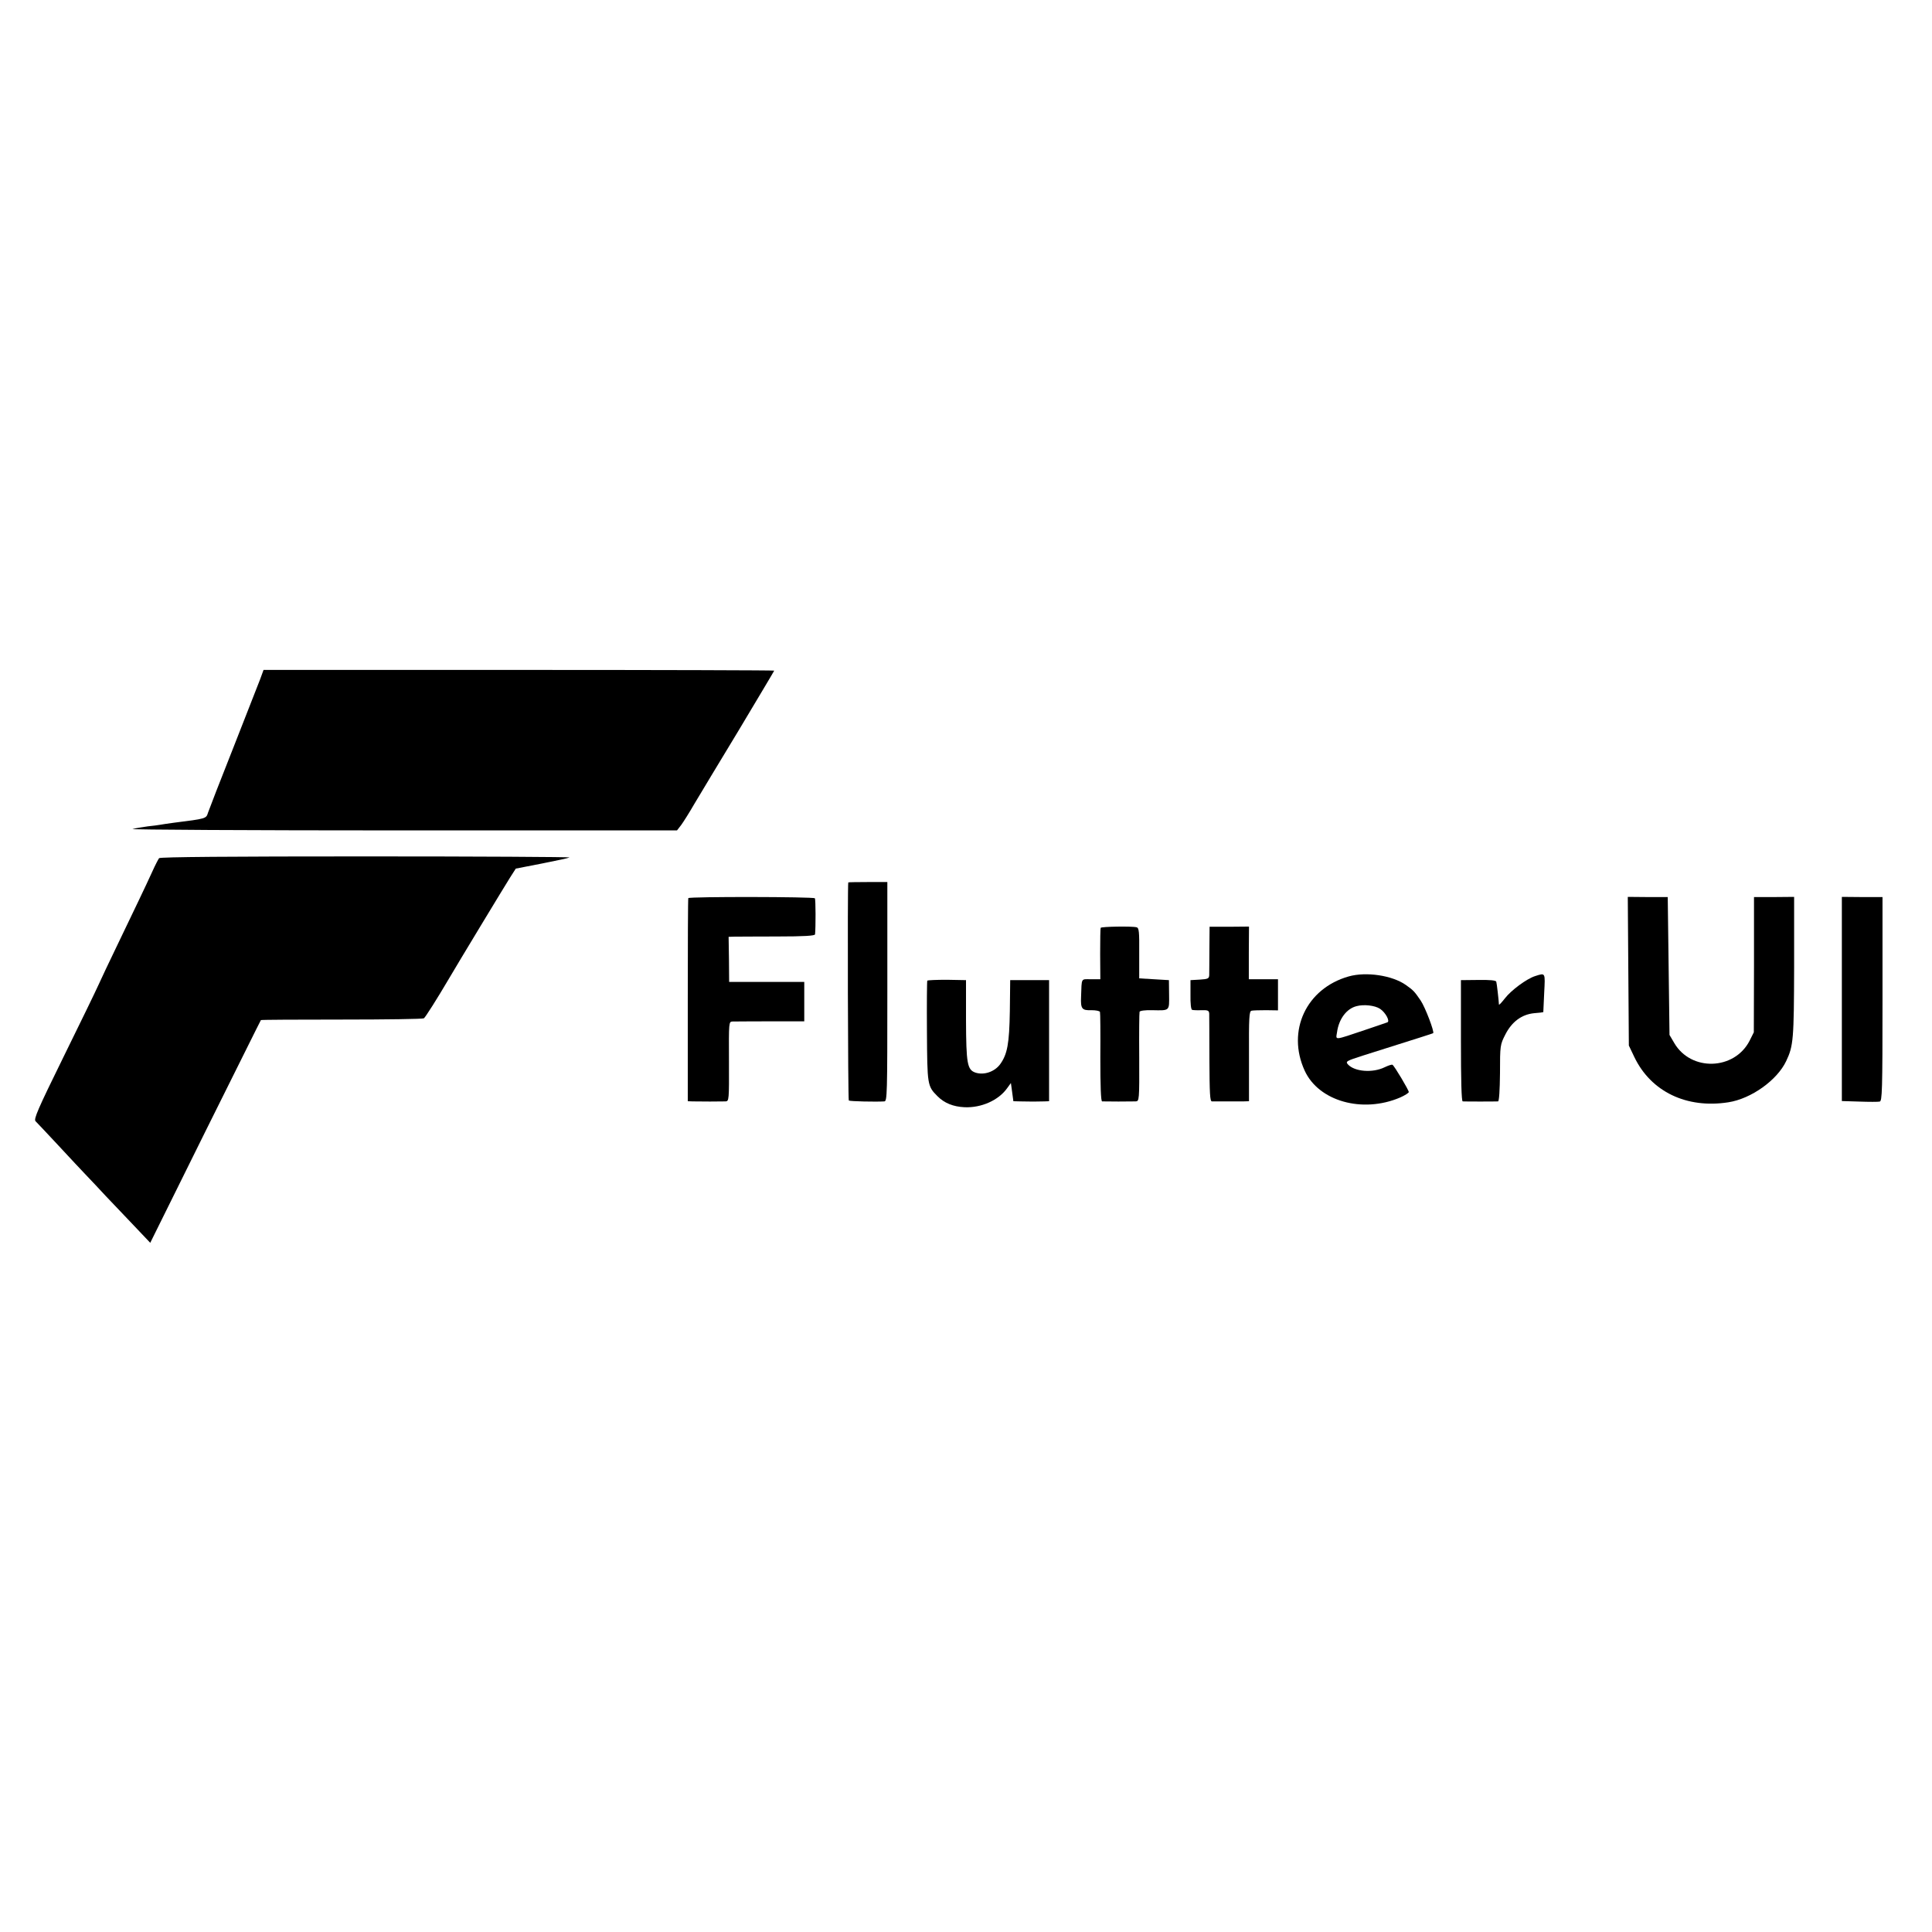 <?xml version="1.0" standalone="no"?>
<!DOCTYPE svg PUBLIC "-//W3C//DTD SVG 20010904//EN"
 "http://www.w3.org/TR/2001/REC-SVG-20010904/DTD/svg10.dtd">
<svg version="1.0" xmlns="http://www.w3.org/2000/svg"
 width="1093pt" height="1093pt" viewBox="0 0 1093 1093"
 preserveAspectRatio="xMidYMid meet">
<g transform="translate(0,1093) scale(0.1,-0.1)"
fill="#000000" stroke="none">
<path d="M1472 7088 c-11 -29 -80 -204 -152 -388 -73 -184 -137 -349 -143
-367 -11 -35 -8 -34 -197 -58 -30 -4 -63 -9 -74 -11 -10 -2 -41 -6 -70 -9 -28
-4 -67 -10 -86 -15 -19 -4 666 -8 1523 -8 l1557 0 24 31 c13 18 46 70 73 117
28 47 141 235 252 418 110 184 201 336 201 338 0 2 -650 4 -1444 4 l-1445 0
-19 -52z"/>
<path d="M900 6075 c-4 -5 -22 -39 -38 -75 -33 -73 -106 -225 -207 -435 -37
-77 -81 -169 -97 -205 -16 -36 -106 -221 -200 -412 -145 -295 -168 -349 -157
-361 8 -8 66 -69 129 -137 63 -68 135 -145 160 -171 25 -26 74 -78 109 -116
36 -37 106 -112 158 -166 l93 -98 311 628 c172 345 313 630 315 632 2 2 207 3
457 3 250 0 459 3 465 7 8 5 74 109 141 223 46 79 319 530 347 574 l32 50 149
29 c81 16 151 31 155 34 4 3 -515 6 -1153 6 -764 0 -1163 -3 -1169 -10z"/>
<path d="M4799 5938 c-5 -15 -2 -1231 3 -1234 7 -5 155 -8 201 -5 16 1 17 38
17 621 l0 620 -110 0 c-60 0 -110 -1 -111 -2z"/>
<path d="M3894 5849 c-2 -3 -3 -263 -3 -578 l0 -571 27 -1 c37 -1 163 -1 187
0 19 1 20 8 19 226 -1 223 -1 225 20 226 11 0 108 1 214 1 l192 0 0 112 0 111
-212 0 -213 0 -1 128 -2 127 32 1 c17 0 127 1 244 1 151 0 212 4 213 12 4 39
4 198 -1 204 -6 9 -710 10 -716 1z"/>
<path d="M9212 5435 l3 -420 31 -65 c94 -196 296 -293 532 -256 129 20 276
125 327 233 41 86 44 123 45 533 l0 396 -113 -1 -114 0 0 -383 -1 -382 -24
-48 c-86 -167 -331 -175 -426 -13 l-27 46 -5 390 -5 390 -113 0 -113 1 3 -421z"/>
<path d="M10420 5278 l0 -577 99 -3 c54 -2 106 -2 115 0 14 3 16 57 16 580 l0
577 -115 0 -115 1 0 -578z"/>
<path d="M6227 5681 c-2 -3 -3 -70 -3 -148 l1 -143 -52 0 c-59 0 -53 12 -57
-100 -3 -67 5 -77 58 -75 25 0 47 -4 49 -10 2 -5 3 -121 2 -257 0 -162 3 -248
10 -249 16 -1 168 -1 190 0 20 1 21 6 20 249 -1 136 0 252 2 258 2 6 31 10 71
9 101 -2 97 -6 96 88 l-1 82 -84 5 -84 5 0 142 c1 121 -1 144 -15 147 -25 7
-200 4 -203 -3z"/>
<path d="M6842 5561 c0 -69 -1 -136 -1 -148 -1 -19 -7 -22 -53 -25 l-53 -3 0
-82 c-1 -50 3 -84 9 -86 6 -2 30 -3 54 -2 36 1 42 -2 43 -20 0 -11 1 -127 1
-257 1 -194 3 -238 14 -239 8 0 43 0 79 0 36 0 80 0 98 0 l33 1 0 254 c-1 219
1 255 14 258 8 2 45 3 83 3 l67 -1 0 88 0 88 -82 0 -83 0 0 149 1 149 -112 -1
-111 0 -1 -126z"/>
<path d="M7630 5406 c-240 -68 -352 -308 -249 -533 79 -173 327 -243 540 -152
27 12 49 26 49 31 0 11 -81 147 -92 154 -4 3 -24 -4 -45 -14 -68 -33 -169 -25
-207 16 -15 17 -10 20 87 51 339 107 392 124 395 126 8 7 -45 147 -71 185 -36
53 -42 58 -84 88 -77 54 -224 76 -323 48z m177 -183 c32 -21 59 -72 41 -77 -7
-3 -62 -21 -123 -42 -182 -61 -168 -60 -161 -14 10 75 54 134 111 148 41 11
103 4 132 -15z"/>
<path d="M8685 5408 c-48 -15 -137 -81 -172 -127 -18 -23 -33 -39 -33 -34 -1
23 -12 120 -15 129 -2 8 -36 11 -102 10 l-98 -1 0 -342 c0 -223 3 -343 10
-344 12 -1 186 -1 200 0 6 1 10 62 11 160 0 157 1 161 30 218 37 73 93 114
163 121 28 2 51 5 52 6 0 0 2 49 5 109 6 116 8 114 -51 95z"/>
<path d="M5246 5382 c-2 -4 -3 -133 -2 -287 2 -304 2 -309 60 -367 39 -39 89
-59 153 -62 95 -4 192 39 241 108 l21 29 7 -51 7 -52 38 -1 c22 0 55 -1 74 -1
19 0 47 1 63 1 l27 1 0 343 0 342 -110 0 -110 0 -2 -175 c-3 -185 -14 -244
-55 -301 -32 -43 -92 -63 -140 -47 -46 16 -52 51 -53 298 l0 225 -108 2 c-59
0 -109 -2 -111 -5z"/>
</g>
</svg>
